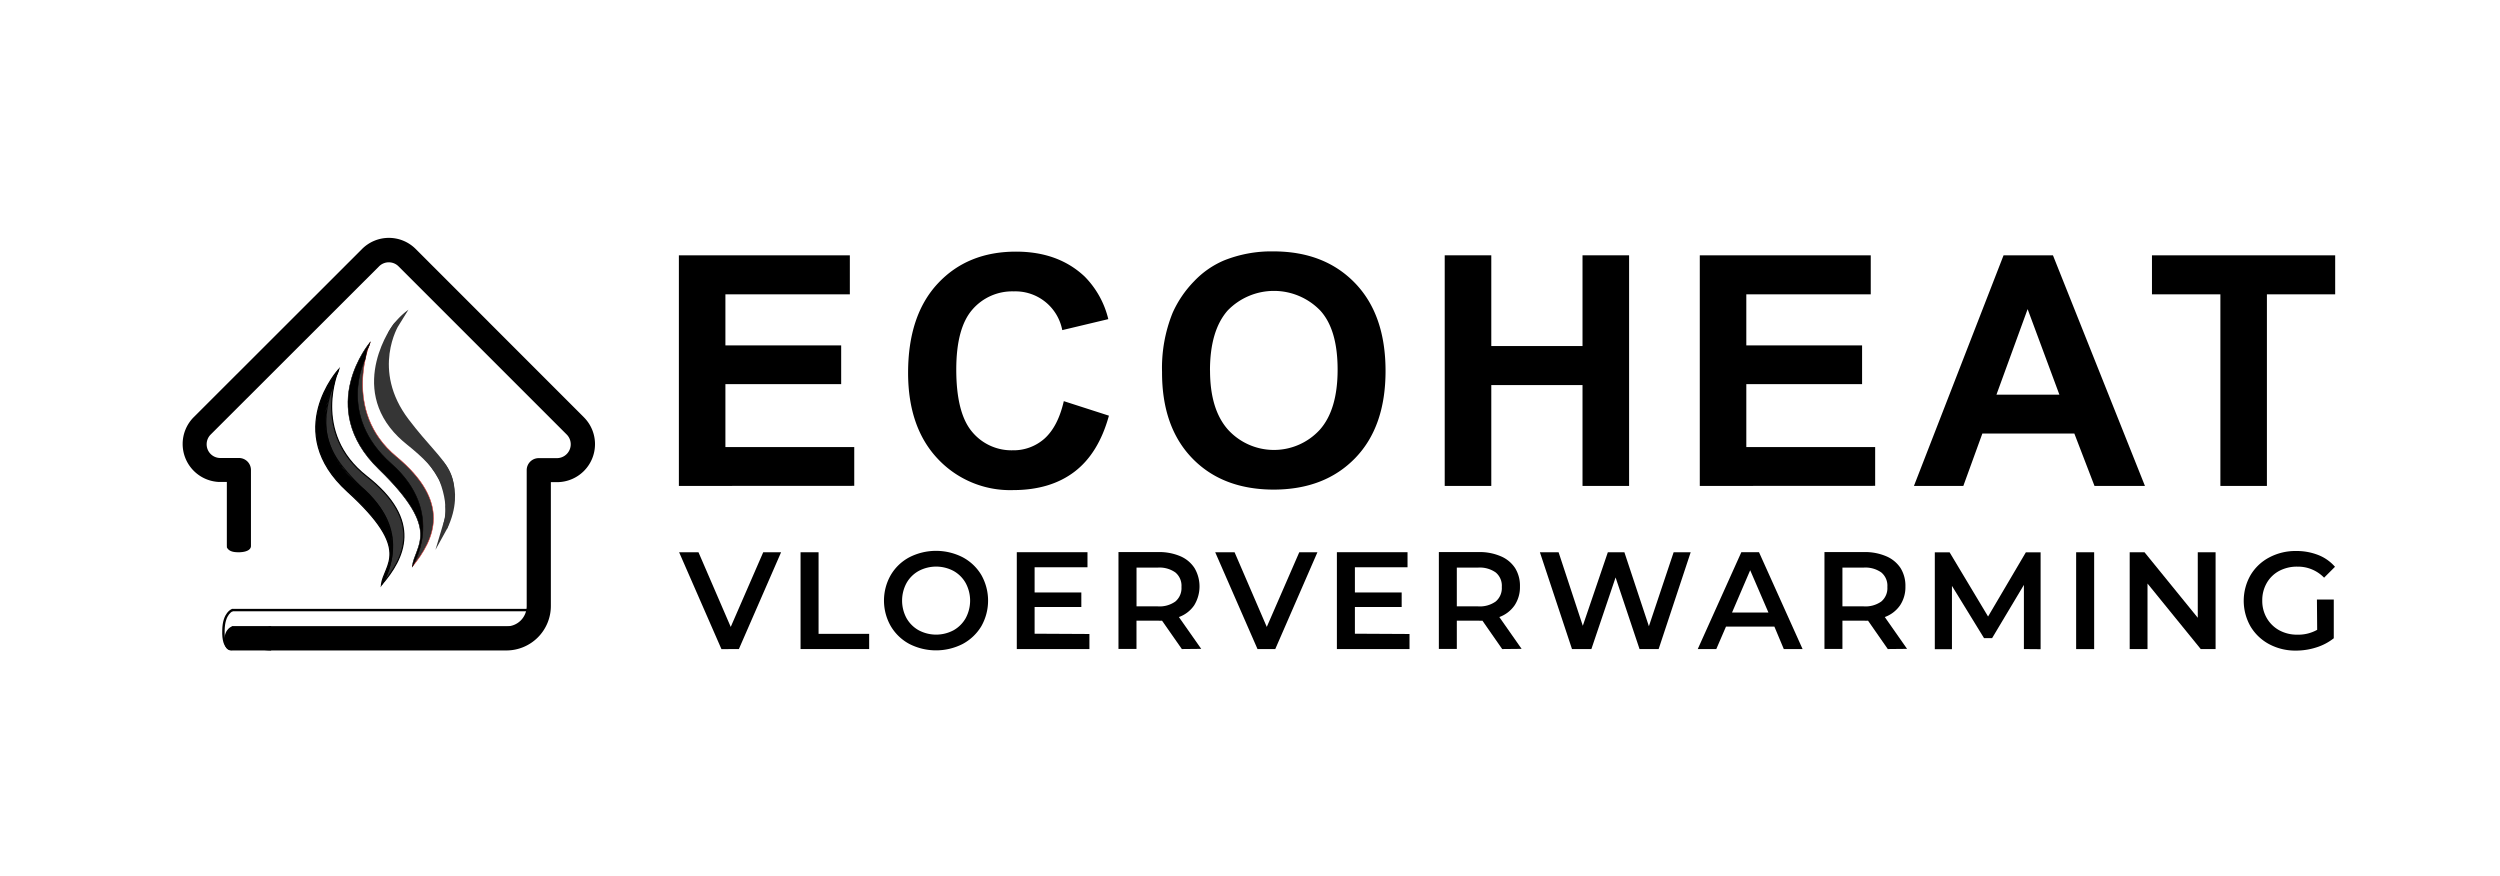 <svg id="Laag_1" data-name="Laag 1" xmlns="http://www.w3.org/2000/svg" viewBox="0 0 516.33 181.01"><defs><style>.cls-1{fill:none;stroke-width:0.5px;}.cls-1,.cls-3,.cls-4,.cls-5{stroke:#000;}.cls-1,.cls-2,.cls-3,.cls-4,.cls-5,.cls-7{stroke-miterlimit:10;}.cls-2,.cls-4,.cls-6,.cls-7{fill:#353535;}.cls-2{stroke:#e6322e;}.cls-2,.cls-3{stroke-width:0.1px;}.cls-4,.cls-5{stroke-width:0.25px;}.cls-7{stroke:#353535;}</style></defs><polyline class="cls-1" points="47.89 129.61 109.41 129.61 109.41 126 47.89 126"/><line class="cls-1" x1="48.15" y1="129.8" x2="47.79" y2="133.92"/><path class="cls-1" d="M48,134s-2,.45-1.85-3.83C46.21,126.58,48,126,48,126"/><path d="M140.21,100.36V52.73h35.31v8.06h-25.7V71.34h23.91v8H149.82v13h26.61v8Z"/><path d="M219.71,82.85l9.32,3q-2.15,7.8-7.12,11.58t-12.66,3.79a20.48,20.48,0,0,1-15.59-6.48q-6.1-6.48-6.11-17.72,0-11.89,6.14-18.47t16.15-6.58q8.73,0,14.19,5.16a18.73,18.73,0,0,1,4.87,8.78l-9.51,2.27a9.84,9.84,0,0,0-10-8,10.87,10.87,0,0,0-8.6,3.8q-3.28,3.8-3.29,12.31,0,9,3.25,12.87A10.55,10.55,0,0,0,209.15,93a9.61,9.61,0,0,0,6.6-2.44C217.59,88.89,218.91,86.33,219.71,82.85Z"/><path d="M240,76.84a30.33,30.33,0,0,1,2.18-12.22,22.36,22.36,0,0,1,4.44-6.53,18.44,18.44,0,0,1,6.15-4.29A26.28,26.28,0,0,1,263,51.92q10.52,0,16.84,6.53t6.32,18.16q0,11.53-6.27,18t-16.76,6.51q-10.64,0-16.9-6.48T240,76.84Zm9.91-.33q0,8.08,3.74,12.26a12.84,12.84,0,0,0,18.92,0q3.69-4.14,3.69-12.43t-3.59-12.21a13.31,13.31,0,0,0-19.12,0Q249.9,68.29,249.9,76.51Z"/><path d="M298.38,100.36V52.73H308V71.47h18.84V52.73h9.62v47.63h-9.62V79.53H308v20.83Z"/><path d="M351.06,100.36V52.73h35.31v8.06h-25.7V71.34h23.91v8H360.67v13h26.61v8Z"/><path d="M443,100.36H432.58l-4.16-10.82h-19l-3.93,10.82h-10.2L413.8,52.73H424ZM425.33,81.51l-6.56-17.67-6.44,17.67Z"/><path d="M458.58,100.36V60.79H444.45V52.73h37.84v8.06h-14.1v39.57Z"/><path d="M161.32,114.06l-8.72,20H149l-8.74-20h4l6.66,15.42,6.71-15.42Z"/><path d="M165.34,114.06h3.72v16.85h10.45v3.14H165.34Z"/><path d="M187.82,133a9.84,9.84,0,0,1-3.85-3.69,10.62,10.62,0,0,1,0-10.54,9.74,9.74,0,0,1,3.85-3.68,12.1,12.1,0,0,1,11,0,9.88,9.88,0,0,1,3.86,3.67,10.74,10.74,0,0,1,0,10.57,10,10,0,0,1-3.86,3.67,12.1,12.1,0,0,1-11,0Zm9.12-2.83a6.58,6.58,0,0,0,2.51-2.51,7.64,7.64,0,0,0,0-7.23,6.51,6.51,0,0,0-2.51-2.51,7.65,7.65,0,0,0-7.2,0,6.47,6.47,0,0,0-2.52,2.51,7.64,7.64,0,0,0,0,7.23,6.54,6.54,0,0,0,2.52,2.51,7.65,7.65,0,0,0,7.2,0Z"/><path d="M225,130.94v3.11H210v-20h14.6v3.11H213.68v5.2h9.65v3h-9.65v5.52Z"/><path d="M244.09,134.05,240,128.19a7.24,7.24,0,0,1-.77,0h-4.51v5.83H231v-20h8.23a11.13,11.13,0,0,1,4.53.85,6.54,6.54,0,0,1,2.95,2.46,7.46,7.46,0,0,1-.07,7.68,6.46,6.46,0,0,1-3.16,2.43l4.61,6.57Zm-1.34-15.82a5.66,5.66,0,0,0-3.68-1h-4.34v8h4.34a5.61,5.61,0,0,0,3.68-1,3.61,3.61,0,0,0,1.26-3A3.56,3.56,0,0,0,242.75,118.23Z"/><path d="M272.09,114.06l-8.71,20h-3.66l-8.74-20h4l6.65,15.42,6.71-15.42Z"/><path d="M291.11,130.94v3.11h-15v-20h14.59v3.11H279.83v5.2h9.66v3h-9.66v5.52Z"/><path d="M310.25,134.05l-4.08-5.86a7.24,7.24,0,0,1-.77,0h-4.52v5.83h-3.71v-20h8.23a11,11,0,0,1,4.52.85,6.57,6.57,0,0,1,3,2.46,6.92,6.92,0,0,1,1,3.8,6.78,6.78,0,0,1-1.1,3.88,6.55,6.55,0,0,1-3.16,2.43l4.6,6.57Zm-1.34-15.82a5.69,5.69,0,0,0-3.69-1h-4.34v8h4.34a5.64,5.64,0,0,0,3.69-1,3.61,3.61,0,0,0,1.26-3A3.56,3.56,0,0,0,308.91,118.23Z"/><path d="M349.18,114.06l-6.62,20h-3.94l-4.95-14.8-5,14.8h-4l-6.63-20h3.86l5,15.19,5.17-15.19h3.42l5.06,15.28,5.11-15.28Z"/><path d="M366.47,129.42h-10l-2,4.63h-3.83l9-20h3.65l9,20h-3.88Zm-1.23-2.91-3.77-8.74-3.75,8.74Z"/><path d="M389.89,134.05l-4.08-5.86a7.46,7.46,0,0,1-.78,0h-4.51v5.83h-3.71v-20H385a11.1,11.1,0,0,1,4.53.85,6.62,6.62,0,0,1,3,2.46,6.92,6.92,0,0,1,1,3.8,6.78,6.78,0,0,1-1.1,3.88,6.55,6.55,0,0,1-3.16,2.43l4.6,6.57Zm-1.34-15.82a5.69,5.69,0,0,0-3.69-1h-4.34v8h4.34a5.64,5.64,0,0,0,3.69-1,3.6,3.6,0,0,0,1.25-3A3.56,3.56,0,0,0,388.55,118.23Z"/><path d="M418,134.05l0-13.25-6.57,11h-1.66L403.14,121v13.08H399.6v-20h3.06l7.94,13.25,7.8-13.25h3.05l0,20Z"/><path d="M428.79,114.06h3.72v20h-3.72Z"/><path d="M457.59,114.06v20h-3.06l-11-13.54v13.54h-3.68v-20h3.06l11,13.53V114.06Z"/><path d="M478.52,123.82H482v8a11.23,11.23,0,0,1-3.6,1.89,13.8,13.8,0,0,1-4.23.66,11.49,11.49,0,0,1-5.52-1.33,9.92,9.92,0,0,1-3.85-3.67,10.68,10.68,0,0,1,0-10.57,9.77,9.77,0,0,1,3.87-3.67,11.51,11.51,0,0,1,5.56-1.33,12.19,12.19,0,0,1,4.57.83,8.87,8.87,0,0,1,3.45,2.43L480,119.31a7.51,7.51,0,0,0-5.51-2.28,7.79,7.79,0,0,0-3.76.88,6.48,6.48,0,0,0-2.57,2.49,7.1,7.1,0,0,0-.93,3.65,7,7,0,0,0,.93,3.6,6.69,6.69,0,0,0,2.57,2.52,7.63,7.63,0,0,0,3.73.91,8,8,0,0,0,4.11-1Z"/><path d="M46.86,113.06c.41.79,1.27,1,2.41,1,0,0,2.44.07,2.56-1.23v-1.75s0-2.92,0-1.94V97.08a2.48,2.48,0,0,0-2.49-2.49H45.5a2.82,2.82,0,0,1-2-.83,2.85,2.85,0,0,1,0-4h0L78.3,55a2.84,2.84,0,0,1,4,0l34.75,34.75h0a2.86,2.86,0,0,1-2,4.87h-3.78a2.48,2.48,0,0,0-2.49,2.49v28.08a4.19,4.19,0,0,1-4.19,4.18H56a3.91,3.91,0,0,1-.49,0,1.4,1.4,0,0,1-1.07.57,17.68,17.68,0,0,1-2.5-.16,1.26,1.26,0,0,1-.35.29c-1,.54-1.76,1.11-1.46,2.2A9.18,9.18,0,0,0,56,134.34h48.59a9.19,9.19,0,0,0,9.18-9.18V99.58h1.28a7.85,7.85,0,0,0,5.55-13.39h0L85.86,51.43a7.83,7.83,0,0,0-11.09,0L40,86.17l0,0a7.85,7.85,0,0,0,5.22,13.37h1.63v13"/><path d="M56,129.34H48s-1.65.42-1.65,2.88S48,134.34,48,134.34h8Z"/><path class="cls-2" d="M76.47,70.66s-6,14.19,5.38,23.63,8,17,3.29,22.77c0,0,5.9-10.18-2.29-18.57C74.39,89.85,70,85.33,76.47,70.66Z"/><path class="cls-3" d="M76.47,70.66S65,84.06,78.26,96.91s7.34,15.69,6.88,20.15c0,0,7.2-11.1-4.34-21.31-11.31-10-5.41-21.52-5.41-21.52l.38-1.85.48-1Z"/><path class="cls-4" d="M69.94,76.31s-5.81,13,5.8,22.09,7.84,16.87,3,22.43c0,0,6.27-9.3-1.73-17.66S63.88,91.19,69.94,76.31Z"/><path class="cls-5" d="M69.94,76.31S58.19,89.17,71.77,101.5s7.47,15,7,19.33c0,0,7.34-10.61-4.42-20.45s-5.52-20.65-5.52-20.65L69.22,78l.49-1Z"/><path class="cls-6" d="M82.85,89.85s10.65,8.88,9.33,16v1.89L93,103.4l-.28-4-2.9-4.64Z"/><path class="cls-7" d="M81.92,66.91S76,76.4,84,86.92s11.58,9.79,7.78,22.29c0,0,2-3.6-.59-10.2-1-2.44-3.42-4.86-6.88-7.63-.62-.5-1.18-1-1.7-1.5C72.36,79.8,81.45,67.35,81.92,66.91Z"/><path class="cls-6" d="M91.49,95.24s5,5.28.85,14"/><path class="cls-6" d="M84.24,64.05a14.48,14.48,0,0,0-4.09,4.69l.47.29Z"/><path class="cls-6" d="M92,104.31a12.14,12.14,0,0,1-.43,3.93l.62-.38.44-2.46Z"/></svg>